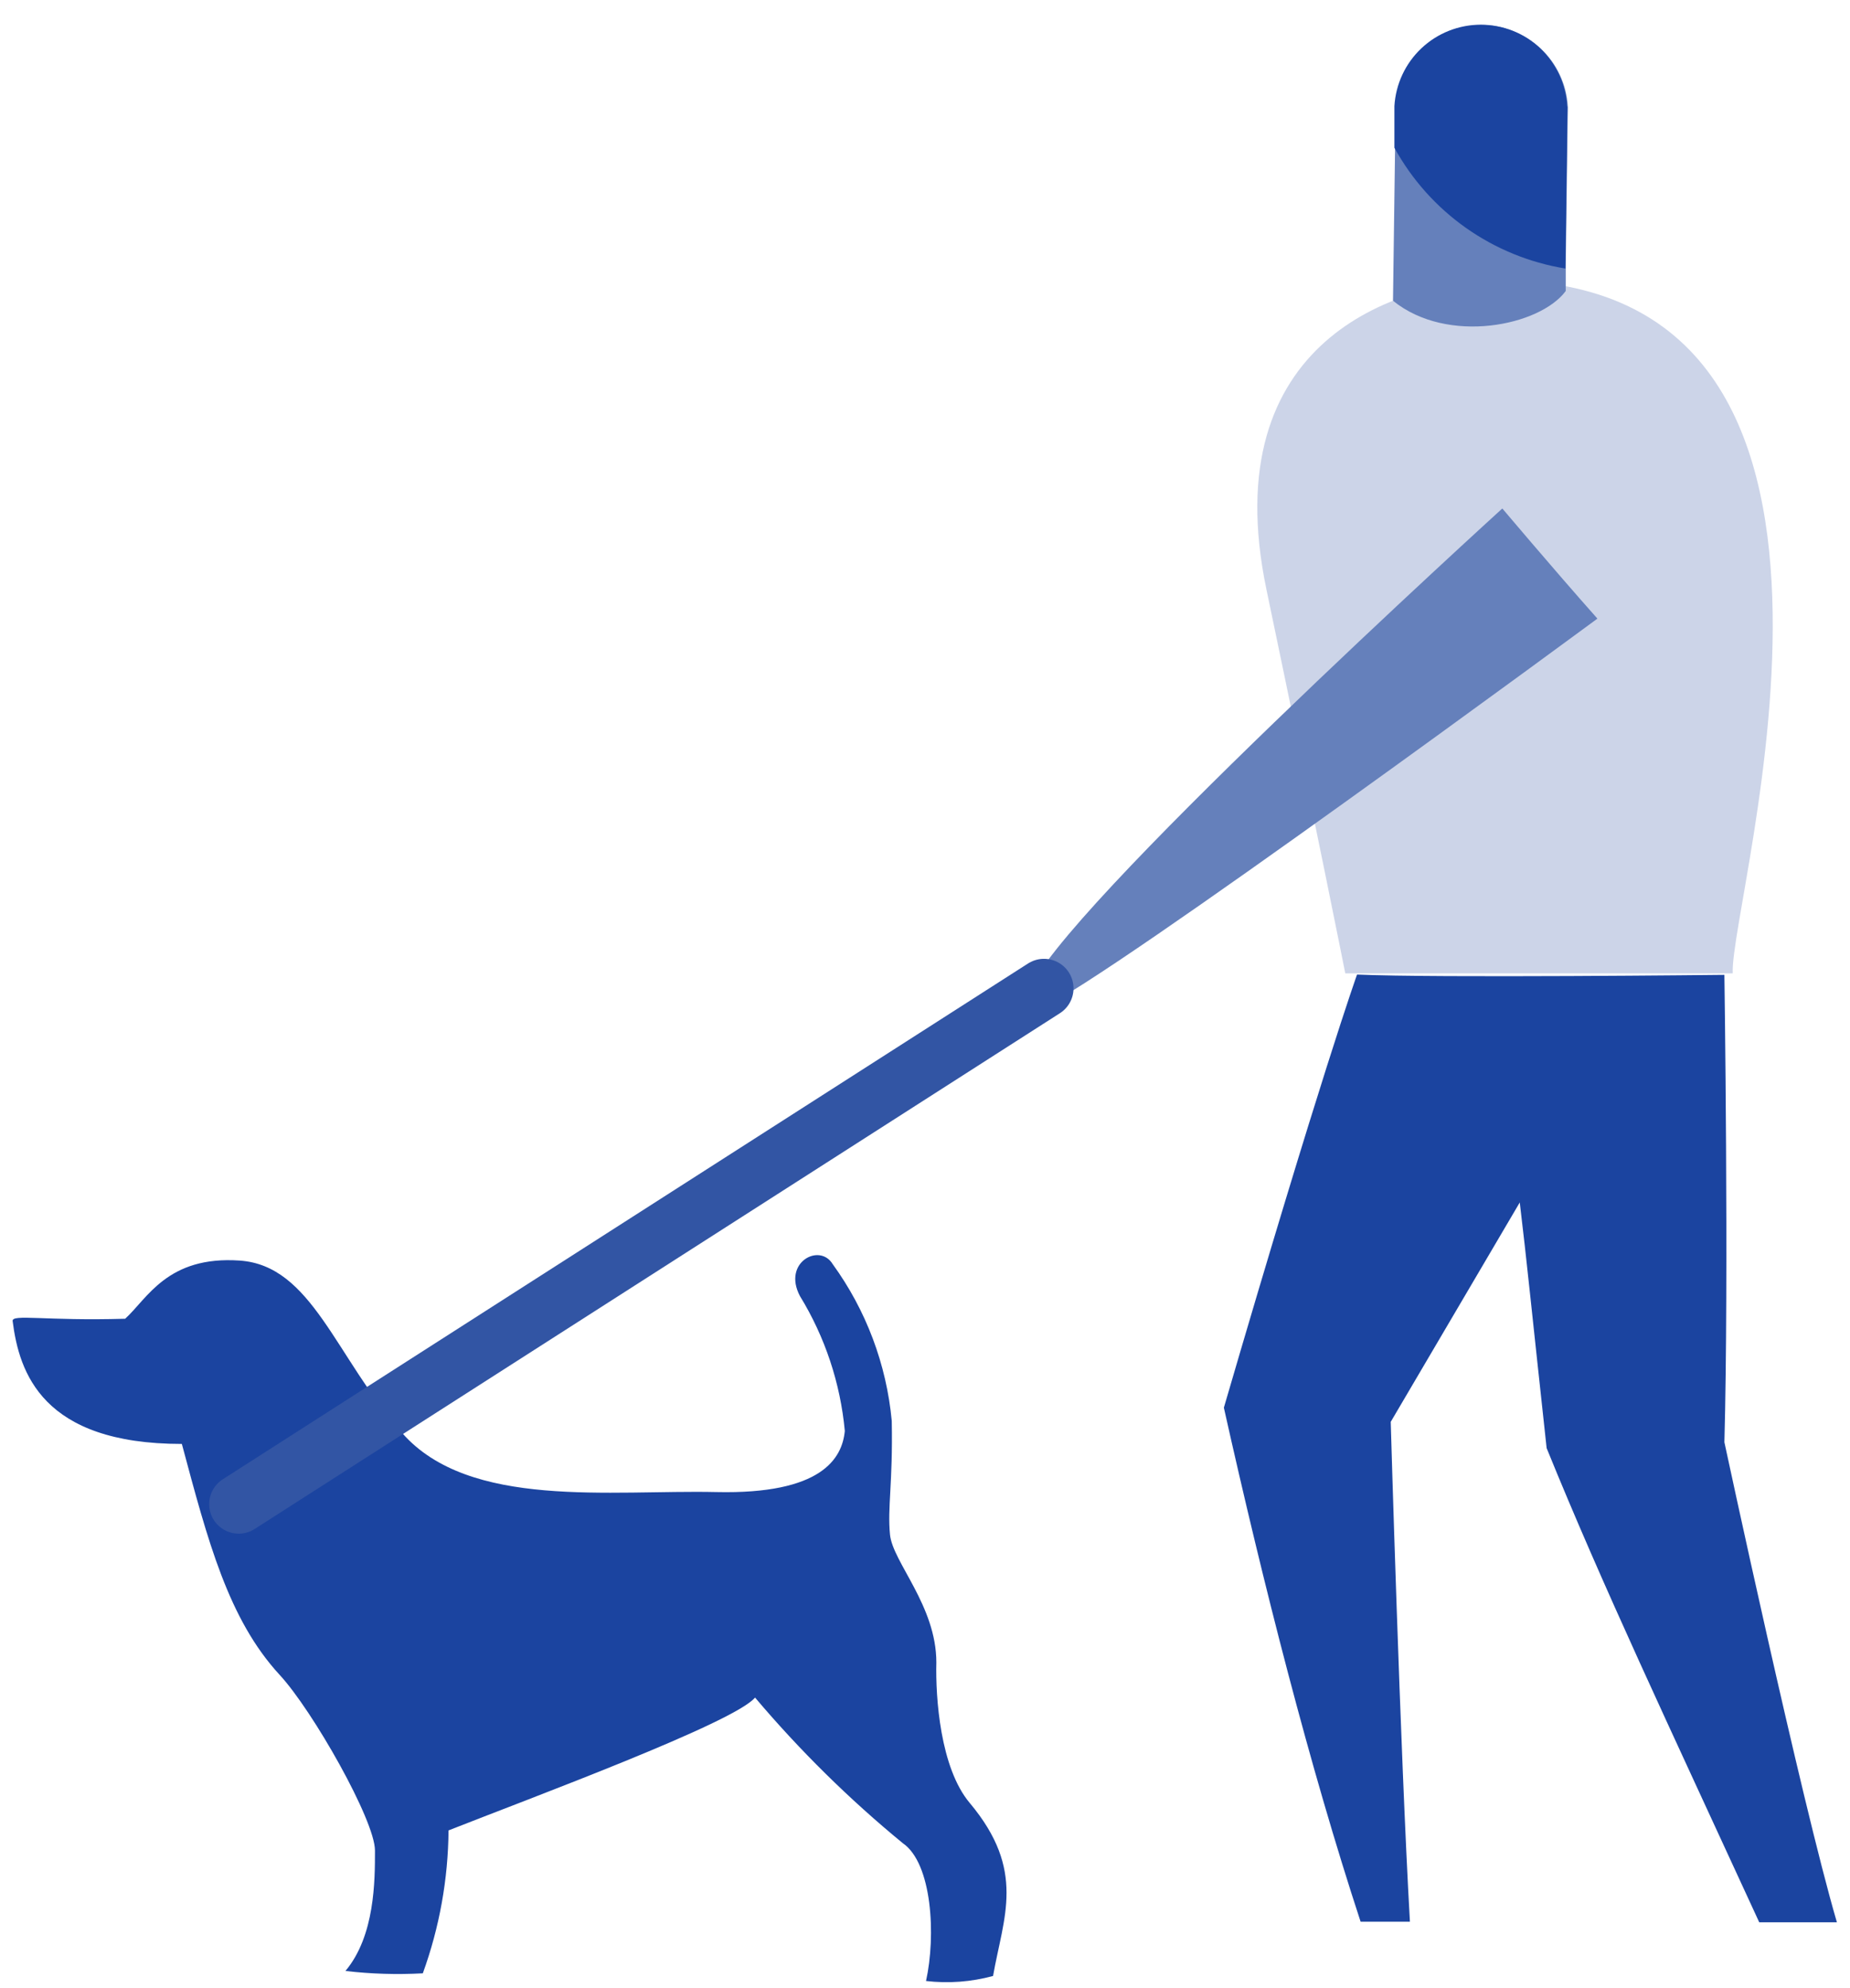 <svg width="67" height="72" viewBox="0 0 67 72" fill="none" xmlns="http://www.w3.org/2000/svg">
<path d="M49.147 35.301C49.147 35.301 47.832 38.969 44.324 50.99C45.757 57.407 47.436 64.006 49.276 69.61C50.452 69.61 50.26 69.61 51.062 69.61C50.709 63.418 50.367 51.504 50.367 51.504L55.04 43.557C55.307 45.782 55.425 47.044 56.013 52.455C58.056 57.482 60.398 62.423 63.713 69.632H66.526C65.232 65.225 62.451 52.242 62.451 52.242C62.612 46.274 62.451 35.312 62.451 35.312C62.451 35.312 52.003 35.429 49.147 35.301Z" fill="#1B44A0"/>
<path d="M54.112 10.158C50.668 10.222 43.973 12.296 45.866 21.355C47.759 30.414 48.721 35.258 48.721 35.258H62.753C62.625 32.52 69.576 9.965 54.112 10.158Z" fill="#CCD4E8"/>
<path d="M56.78 3.868V3.932L56.705 9.728V10.541C55.775 11.803 52.428 12.498 50.449 10.894L50.524 5.365V3.857C50.571 3.059 50.92 2.309 51.502 1.76C52.084 1.212 52.852 0.906 53.652 0.906C54.451 0.906 55.221 1.212 55.802 1.76C56.384 2.309 56.734 3.059 56.78 3.857V3.868Z" fill="#6580BB"/>
<path d="M56.767 3.867V3.931L56.692 9.727C55.395 9.516 54.164 9.012 53.091 8.255C52.018 7.497 51.132 6.505 50.5 5.353V3.845C50.547 3.047 50.897 2.297 51.478 1.749C52.06 1.2 52.829 0.895 53.628 0.895C54.427 0.895 55.196 1.2 55.778 1.749C56.359 2.297 56.709 3.047 56.756 3.845L56.767 3.867Z" fill="#1B44A0"/>
<path d="M54.408 18.419C54.408 18.419 38.131 33.22 37.297 35.883L37.682 36.547C40.217 35.413 57.852 22.408 57.852 22.408C56.162 20.504 54.312 18.301 54.408 18.419Z" fill="#6580BB"/>
<path d="M4.533 47.769C1.645 47.855 0.415 47.587 0.458 47.855C0.693 49.716 1.528 52.304 6.586 52.304C7.527 55.812 8.265 58.646 10.126 60.667C11.324 61.961 13.58 65.94 13.58 67.031C13.58 68.122 13.58 70.121 12.511 71.394C13.441 71.503 14.378 71.531 15.313 71.48C15.915 69.82 16.23 68.069 16.244 66.303C19.227 65.127 26.596 62.4 27.345 61.491C28.964 63.406 30.754 65.171 32.692 66.763C33.761 67.491 33.9 70.121 33.537 71.758C34.35 71.853 35.174 71.791 35.965 71.576C36.339 69.437 37.173 67.758 35.12 65.309C34.05 64.036 33.879 61.491 33.911 60.218C33.911 58.165 32.328 56.582 32.232 55.587C32.136 54.593 32.339 53.737 32.296 51.47C32.105 49.419 31.366 47.458 30.157 45.791C29.686 45.01 28.328 45.726 28.97 46.946C29.879 48.429 30.435 50.101 30.596 51.833C30.5 52.828 29.762 54.133 25.944 54.047C22.125 53.962 16.992 54.678 14.564 51.908C12.137 49.138 11.302 45.844 8.682 45.662C6.062 45.48 5.335 47.042 4.533 47.769Z" fill="#1B44A0"/>
<path d="M37.809 35.801L8.645 54.485" stroke="#3255A4" stroke-width="2.139" stroke-linecap="round" stroke-linejoin="round"/>
</svg>
